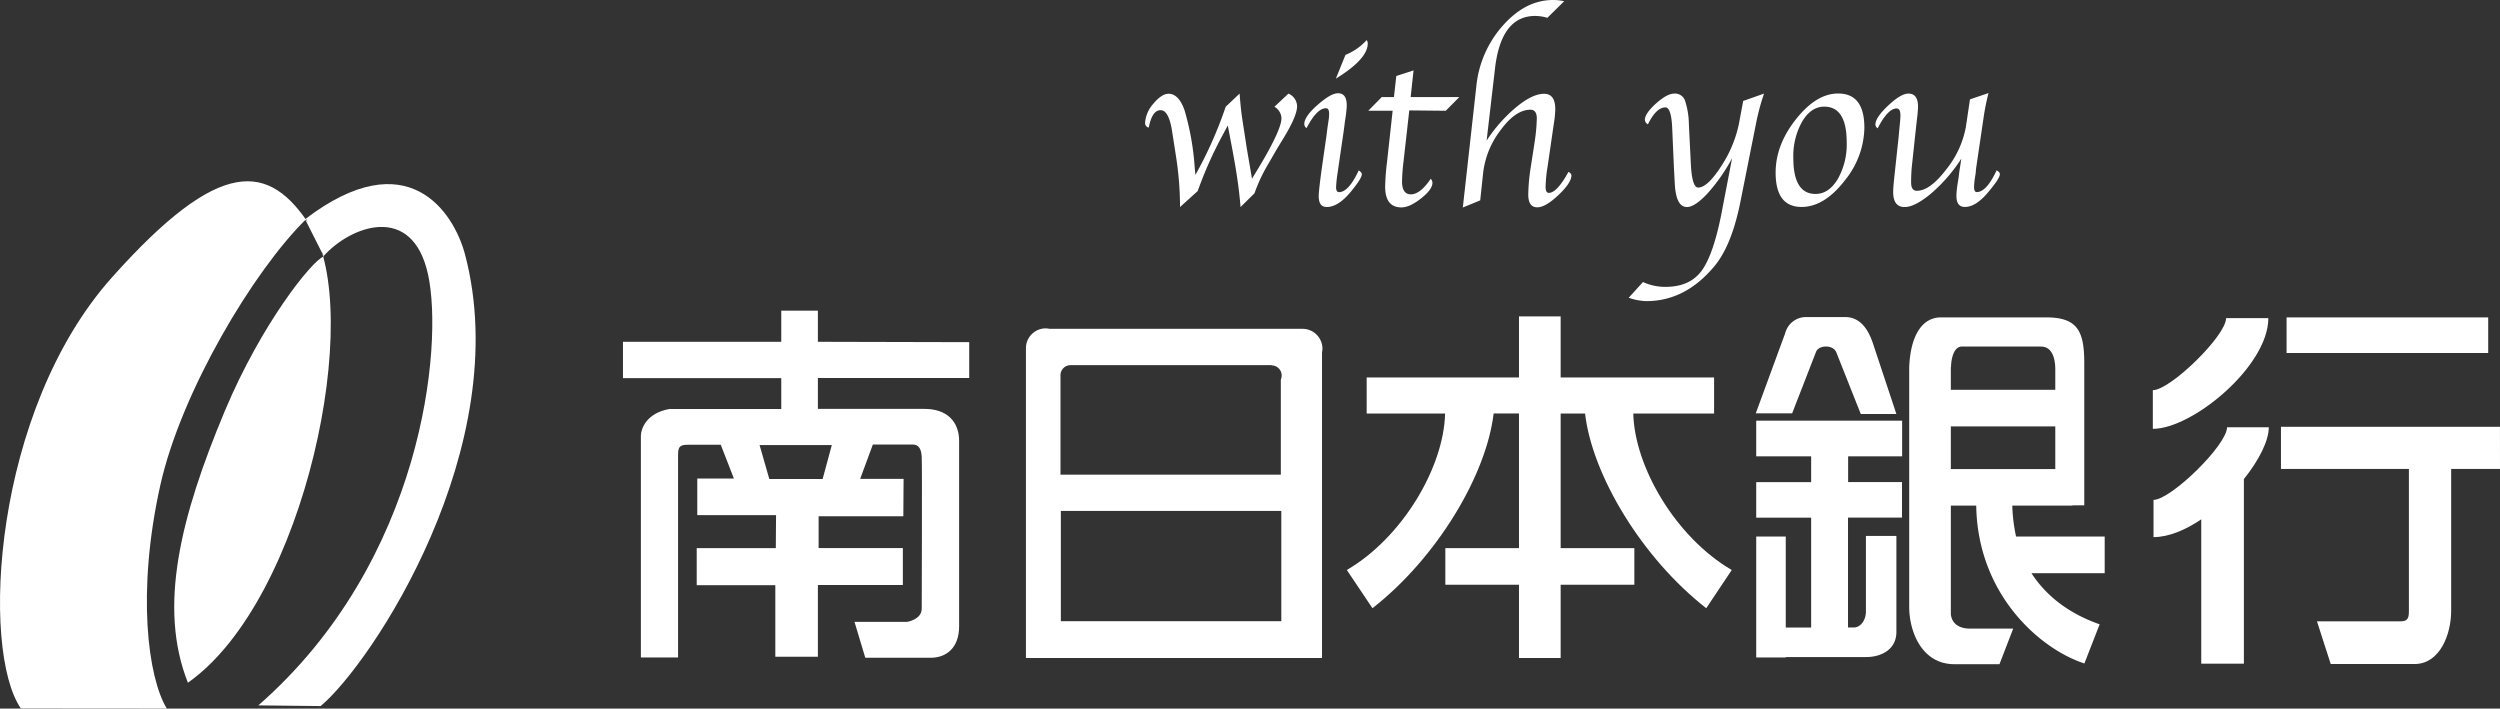 <svg xmlns="http://www.w3.org/2000/svg" width="614.39" height="174.14" viewBox="0 0 614.39 174.14">
  <rect x="0" y="0" width="614.39" height="174.14" fill="#333333" stroke="none"/>
  <defs>
    <style>
      .cls-1 {
        fill: #fff;
      }
    </style>
  </defs>
  <g id="レイヤー_2" data-name="レイヤー 2">
    <g id="レイヤー_1-2" data-name="レイヤー 1">
      <g>
        <path class="cls-1" d="M157.5,161.57V107c.06-1.65,1.36-5.48,7-6.48H192V92.93H153.1V84H192V76.35h9V84l37.19.09V92.9H201v7.59h26.23c5.48,0,8.48,3.12,8.48,7.87v45.55c0,5.4-3.23,7.74-7,7.74H212.65L210,152.83h12.9s3.62-.53,3.62-3.27c0,0,.12-35.31,0-37.32s-.77-3-2.28-3h-9.73l-3.12,8.45h10.67l-.06,9.18H201.18v7.82h20.7v9.08H201v17.62H190.54V143.82H171.22v-9.11h19.44l.06-8.11H171.36v-9h9l-3.23-8.3h-7.85c-1.78,0-2.64.15-2.64,2.27v50Zm31.56-43.86h13.11l2.25-8.33H186.67Z"/>
        <path class="cls-1" d="M324.89,86.7v75H252.13V85.57A4.87,4.87,0,0,1,257,80.7a5,5,0,0,1,.94.11H320.1a4.9,4.9,0,0,1,4.9,4.84,5.58,5.58,0,0,1-.12,1m-12.36,3.09H263.07a2.47,2.47,0,0,0-2.45,2.49h0v24.43h54.15V93.3a2.89,2.89,0,0,0,.21-1,2.48,2.48,0,0,0-2.45-2.5m2.36,35.77H260.71v27.09h54.18Z"/>
        <path class="cls-1" d="M401.43,101.62h19.82V92.76H383.54v-15H373.3v15H335.87v8.86h19.27c-.29,13.13-10.43,30.46-24.15,38.46l6.3,9.39c15.79-12.32,28-32.69,29.78-47.85h6.23v33.09H355.2v9h18.1v18h10.24v-18h18.11v-9H383.54V101.62h6c1.74,15.16,14,35.53,29.78,47.85l6.27-9.39c-13.74-8-23.89-25.33-24.2-38.46"/>
        <path class="cls-1" d="M438.71,81.92a5.29,5.29,0,0,1,5.24-4h9.51c4.09,0,5.85,3.71,6.74,6.21l5.85,17.62H457.3l-6-15.12c-.76-2-4.37-1.88-5-.15l-5.87,15.1h-8.94Zm28.75,30.23v-8.77H431.6v8.77h13.5v6.33H431.6v8.74h13.5v27h-6.24V131.85H431.6v29.72h7.26v-.1h19.82c3.47,0,7.26-1.71,7.37-6V131.71h-7.49v18.61c0,2-1.26,3.89-3,3.89h-1.4v-27h13.27v-8.74H454.19v-6.33Zm49.78,28.71h-18c3.47,5.36,8.86,9.79,16.76,12.57l-3.75,9.62c-10.75-3.48-26.25-16.79-26.58-38.8h-6.24v25h0v1.61c.09,1.61,1.22,3.62,4.7,3.62h10.63l-3.38,8.75H480.3c-8.13,0-11.1-8.24-11.1-14V90.28C469.49,82.65,472.26,78,477,78h25.85c7.67,0,9.37,3.32,9.37,11.19v35h-2.9v.07H494.53a41.33,41.33,0,0,0,.93,7.6h21.78ZM479.43,95.79H505.1v-5c0-2.61-.72-5.62-3.52-5.62H482.11c-2,0-2.63,3.17-2.63,5.06h-.05Zm25.67,9H479.43v10.48H505.1Z"/>
        <path class="cls-1" d="M561.94,78h49.55v8.75H561.94Zm-4.37,27H547.31c0,4.39-13.84,17.85-18.07,17.85V132c3.68,0,7.81-1.72,11.73-4.37V163.1h10.48V117.74c3.68-4.6,6.12-9.38,6.12-12.75m-28.5-9.1v9.5c9.76,0,28.39-15.4,28.39-27.2H547.07c0,4.34-13.72,17.7-18,17.7m85.31,9H560.56v10.36H592v34.82c0,1.61-.15,2.63-2,2.63H569.41l3.38,10.49h20.6c6.13,0,9-7.12,9-13.12V115.24h12Z"/>
        <path class="cls-1" d="M290,50.88a80.43,80.43,0,0,0-1-12.5l-.93-6c-.52-3.44-1.45-5.21-2.7-5.29-1.45-.13-2.49,1.3-3.06,4.27a1.14,1.14,0,0,1-.9-1.18,7.84,7.84,0,0,1,2-4.65c1.36-1.65,2.64-2.49,3.78-2.49,1.66,0,3,1.39,3.94,4.13a65.05,65.05,0,0,1,2.48,14.06l.17,1.75a99.37,99.37,0,0,0,7.44-16.74L304.64,23c.19,2.56.4,4.5.61,5.93l.7,4.55.49,3.18,1.25,7.26.67-1.11c4.4-7.15,6.57-11.74,6.57-13.77a3.4,3.4,0,0,0-1.73-2.8L316.64,23a3.49,3.49,0,0,1,2.13,3.08c0,1.58-1.07,4.13-3.23,7.69l-1.76,2.89-2.15,3.73a39,39,0,0,0-3.33,7.11l-3.43,3.38q-.4-5.07-1.4-10.74L303,37.49l-1.26-6.66-1.31,2.45a96.34,96.34,0,0,0-6.08,13.66Z"/>
        <path class="cls-1" d="M333.92,41.88c.5.33.76.62.76.91,0,.68-.82,2-2.44,4-2.19,2.76-4.26,4.08-6.16,4.08-1.36,0-2-.88-2-2.73,0-.77.26-3.17.81-7.15L326,33.27l.25-2,.24-1.59a11.23,11.23,0,0,0,.15-1.64c0-1-.24-1.44-.8-1.44-1.46,0-3.06,1.64-4.75,4.88a1.2,1.2,0,0,1-.55-1c0-1.16,1-2.71,3.21-4.65s3.82-2.91,5.09-2.91c1.44,0,2.13,1,2.13,3,0,.35-.06,1.14-.2,2.32l-.29,1.9c0,.15-.1.91-.29,2.29L329,40.57l-.26,1.82a31.53,31.53,0,0,0-.39,3.62c0,.8.24,1.21.73,1.21,1.55,0,3.19-1.77,4.84-5.36m-5.63-22.53,2.37-5.85a14,14,0,0,0,5.21-3.63,1.49,1.49,0,0,1,.26.84c0,2.54-2.59,5.4-7.84,8.64"/>
        <path class="cls-1" d="M346.34,27.13l-1.4,12.44a46.54,46.54,0,0,0-.38,5c0,2.15.73,3.19,2.19,3.19s3.17-1.27,4.85-3.82a1.39,1.39,0,0,1,.43,1q0,1.61-2.81,3.84c-1.85,1.44-3.42,2.19-4.81,2.19-2.67,0-4-1.7-4-5.14a60.87,60.87,0,0,1,.47-6.11l1.37-12.5h-6l3.32-3.36h3l.58-5.19,4.24-1.37-.71,6.56h11.95l-3.33,3.36Z"/>
        <path class="cls-1" d="M365.34,34.57a36.77,36.77,0,0,1,7.32-8.27c2.63-2.16,4.91-3.25,6.79-3.25s2.77,1.29,2.77,3.84a25,25,0,0,1-.35,3.46l-1.54,10.59a34.84,34.84,0,0,0-.49,5c0,1,.29,1.46.8,1.46,1.32,0,2.93-1.71,4.82-5.17.49.27.72.58.72.89,0,1.19-1.07,2.82-3.2,4.83s-3.85,3-5.18,3c-1.49,0-2.22-1.05-2.22-3.15a46.27,46.27,0,0,1,.57-6.44l1.06-6.87a45.45,45.45,0,0,0,.47-5.34c0-1.46-.53-2.19-1.55-2.19-2.42,0-4.84,1.63-7.28,4.93a21.29,21.29,0,0,0-4.35,10.52l-.73,6.83L359.49,51l.1-.79.22-2.08.23-2,2.77-24.85a26.29,26.29,0,0,1,6.53-15Q374.91,0,381.67,0a12.64,12.64,0,0,1,2.74.3l-4.14,4.08a10.49,10.49,0,0,0-3-.46q-8.44,0-9.89,13.14Z"/>
        <path class="cls-1" d="M425.67,38.88a43.61,43.61,0,0,1-6,8.62c-2.08,2.24-3.8,3.38-5.08,3.38-1.8,0-2.79-1.88-3-5.71l-.21-3.94-.35-8-.1-2.29c-.19-3-.72-4.55-1.64-4.55-1.5,0-2.94,1.39-4.3,4.16a1.3,1.3,0,0,1-.75-1.11c0-1,.9-2.36,2.73-4S410.3,23,411.46,23a2.61,2.61,0,0,1,2.59,1.58,19.14,19.14,0,0,1,1,5.91l.49,9.92c.2,3.78.79,5.68,1.8,5.68,1.53,0,3.41-1.75,5.66-5.25a30,30,0,0,0,4.32-10.26l1.08-5.77L433.52,23a56.06,56.06,0,0,0-2,7.53l-3.79,19C426.24,57,424,62.5,420.83,66,416.16,71.35,410.77,74,404.61,74a13.69,13.69,0,0,1-4.34-.83l3.5-3.86a13.1,13.1,0,0,0,5.51,1.19c3.94,0,6.86-1.27,8.8-3.82s3.59-7.22,4.94-14Z"/>
        <path class="cls-1" d="M440.72,38.84a17.26,17.26,0,0,1,2.19-9c1.47-2.44,3.27-3.63,5.42-3.63q5.51,0,5.51,8.81a17.25,17.25,0,0,1-2.21,9c-1.46,2.41-3.27,3.64-5.45,3.64-3.65,0-5.46-2.94-5.46-8.86m12.46,5.77a21,21,0,0,0,5-13.14c0-5.66-2.13-8.45-6.46-8.45-3.56,0-7,2.09-10.35,6.32s-5,8.59-5,13.13c0,5.61,2.12,8.43,6.38,8.43,3.62,0,7.12-2.07,10.45-6.29"/>
        <path class="cls-1" d="M482,39a39.2,39.2,0,0,1-7.29,8.44c-2.72,2.3-4.93,3.44-6.62,3.44-1.89,0-2.83-1.22-2.83-3.73,0-.94.15-2.46.38-4.58l1-9.3c0-.14.06-.68.14-1.62l.18-1.87c.05-.56.08-1,.08-1.46,0-1.11-.32-1.67-.93-1.67-1.43,0-3,1.64-4.66,4.88a1.16,1.16,0,0,1-.56-.9c0-1.18,1.06-2.74,3.15-4.7S467.77,23,469,23c1.58,0,2.37,1.06,2.37,3.24,0,.5-.07,1.09-.12,1.78L471,30.21l-.26,2.36-.87,8.11a39.42,39.42,0,0,0-.2,4.21c0,1.29.46,2,1.39,2,2.16,0,4.58-1.75,7.26-5.28a23.29,23.29,0,0,0,4.81-10.45l1-6.74,4.56-1.55a56.16,56.16,0,0,0-1.19,5.88l-1.75,11.87a15.82,15.82,0,0,0-.2,1.82L485.31,44a14.85,14.85,0,0,0-.17,2c0,.8.24,1.21.64,1.21,1.61,0,3.23-1.77,4.91-5.36.54.33.79.62.79.93,0,.68-.83,2-2.5,4-2.18,2.76-4.22,4.08-6.1,4.08-1.38,0-2.08-.88-2.08-2.77,0-.58.09-1.37.2-2.34l.36-2.28c.14-1.21.26-2.07.35-2.49Z"/>
        <path class="cls-1" d="M75,53.92l4.54,9c6.57-7.35,21.8-13.21,25.66,4.55,3.78,17.35-1.13,70.4-41.71,105.88l15.31.17c12.47-10.39,47.94-63.8,35.48-111-2.72-10.27-14-27.93-39.26-8.68M41,174.14c-4.66-7.6-7.45-28.67-1.6-54.91,5.14-23,23-52.84,35.86-65.4L79.61,63C76.67,64,64.19,79.68,55.25,101c-10.94,26.14-16.43,48.22-9.07,66.78,29.08-20.46,43.32-91.35,30.21-112-10.18-16-22.27-17.39-48.82,12.33-29.35,32.8-32.39,91.54-22.44,106Z"/>
      </g>
    </g>
  </g>
</svg>
